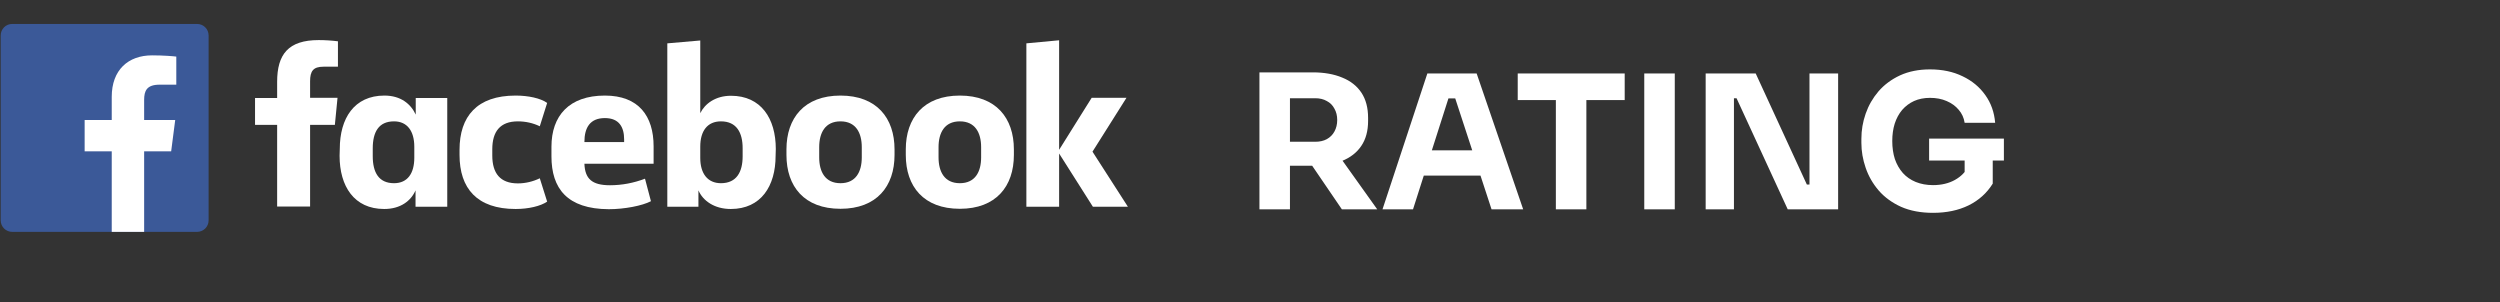 <?xml version="1.0" encoding="UTF-8"?> <svg xmlns="http://www.w3.org/2000/svg" width="215" height="26" viewBox="0 0 215 26" fill="none"><rect x="0" y="0" width="215" height="26" fill="#333333" stroke="none"/><path d="M108.312 18V6.224H110.936V18H108.312ZM115.4 18L111.976 12.976H114.856L118.44 18H115.4ZM110.232 14.256V12.192H113.112C113.496 12.192 113.827 12.117 114.104 11.968C114.392 11.808 114.611 11.589 114.76 11.312C114.92 11.024 115 10.693 115 10.32C115 9.947 114.92 9.621 114.76 9.344C114.611 9.056 114.392 8.837 114.104 8.688C113.827 8.528 113.496 8.448 113.112 8.448H110.232V6.224H112.904C113.875 6.224 114.717 6.373 115.432 6.672C116.147 6.96 116.696 7.392 117.08 7.968C117.464 8.544 117.656 9.269 117.656 10.144V10.4C117.656 11.264 117.459 11.984 117.064 12.56C116.68 13.125 116.131 13.552 115.416 13.84C114.712 14.117 113.875 14.256 112.904 14.256H110.232ZM118.896 18L122.752 6.32H126.992L130.992 18H128.272L125.04 8.128L125.872 8.464H123.808L124.672 8.128L121.52 18H118.896ZM121.824 15.104L122.624 12.928H127.2L128.016 15.104H121.824ZM133.804 18V8.288H136.428V18H133.804ZM130.524 8.608V6.32H139.724V8.608H130.524ZM141.407 18V6.32H144.031V18H141.407ZM146.687 18V6.32H150.991L155.391 15.872H155.935L155.615 16.16V6.32H158.079V18H153.743L149.343 8.448H148.799L149.119 8.16V18H146.687ZM166.239 18.304C165.193 18.304 164.281 18.133 163.503 17.792C162.724 17.44 162.079 16.971 161.567 16.384C161.065 15.797 160.692 15.147 160.447 14.432C160.201 13.717 160.079 13.003 160.079 12.288V11.936C160.079 11.2 160.201 10.48 160.447 9.776C160.692 9.072 161.06 8.432 161.551 7.856C162.052 7.28 162.671 6.821 163.407 6.48C164.153 6.139 165.012 5.968 165.983 5.968C167.039 5.968 167.972 6.165 168.783 6.56C169.593 6.944 170.244 7.483 170.735 8.176C171.225 8.859 171.508 9.653 171.583 10.56H168.959C168.895 10.133 168.724 9.76 168.447 9.44C168.18 9.12 167.833 8.869 167.407 8.688C166.991 8.507 166.516 8.416 165.983 8.416C165.471 8.416 165.012 8.507 164.607 8.688C164.212 8.869 163.871 9.125 163.583 9.456C163.305 9.787 163.092 10.181 162.943 10.64C162.804 11.088 162.735 11.584 162.735 12.128C162.735 12.693 162.809 13.211 162.959 13.68C163.119 14.139 163.348 14.539 163.647 14.88C163.945 15.211 164.313 15.467 164.751 15.648C165.199 15.829 165.695 15.92 166.239 15.92C166.964 15.92 167.593 15.771 168.127 15.472C168.66 15.173 169.044 14.779 169.279 14.288L168.959 16.08V13.296H171.375V15.792C170.873 16.603 170.18 17.227 169.295 17.664C168.42 18.091 167.401 18.304 166.239 18.304ZM165.903 13.808V11.92H172.335V13.808H165.903Z" fill="white"></path><path d="M27.813 5.736C26.932 5.736 26.668 6.123 26.668 6.986V8.412H29.027L28.799 10.736H26.668V17.762H23.834V10.736H21.933V8.43H23.834V7.039C23.834 4.679 24.785 3.447 27.408 3.447C27.953 3.447 28.517 3.482 29.063 3.552V5.736" fill="white"></path><path d="M29.222 12.797C29.222 10.191 30.454 8.219 33.06 8.219C34.468 8.219 35.331 8.94 35.753 9.856V8.43H38.464V17.78H35.736V16.371C35.348 17.269 34.45 17.973 33.042 17.973C30.454 17.973 29.204 16.019 29.204 13.395M32.056 13.431C32.056 14.822 32.567 15.755 33.887 15.755C35.049 15.755 35.63 14.909 35.63 13.571V12.62C35.63 11.282 35.031 10.437 33.887 10.437C32.567 10.437 32.056 11.353 32.056 12.761V13.431Z" fill="white"></path><path d="M44.344 8.219C45.436 8.219 46.492 8.447 47.055 8.852L46.422 10.86C45.841 10.578 45.189 10.437 44.538 10.437C43.006 10.437 42.337 11.318 42.337 12.832V13.378C42.337 14.892 43.006 15.772 44.538 15.772C45.189 15.772 45.841 15.614 46.422 15.332L47.055 17.339C46.492 17.727 45.453 17.973 44.344 17.973C41.017 17.973 39.52 16.195 39.52 13.325V12.885C39.52 10.014 41.017 8.219 44.344 8.219Z" fill="white"></path><path d="M47.425 13.448V12.62C47.425 9.962 48.939 8.219 52.02 8.219C54.925 8.219 56.21 9.979 56.21 12.585V14.082H50.259C50.312 15.367 50.893 15.931 52.46 15.931C53.481 15.931 54.502 15.737 55.47 15.367L55.981 17.304C55.241 17.692 53.71 17.991 52.354 17.991C48.763 17.973 47.425 16.195 47.425 13.448ZM50.259 12.216H53.675V11.987C53.675 10.965 53.27 10.155 52.02 10.155C50.752 10.155 50.259 10.965 50.259 12.216Z" fill="white"></path><path d="M66.702 13.395C66.702 16.001 65.452 17.973 62.846 17.973C61.438 17.973 60.452 17.269 60.065 16.371V17.78H57.389V3.728L60.223 3.482V9.733C60.628 8.905 61.543 8.236 62.864 8.236C65.452 8.236 66.719 10.191 66.719 12.814M63.867 12.744C63.867 11.423 63.357 10.437 62.001 10.437C60.839 10.437 60.223 11.265 60.223 12.603V13.589C60.223 14.927 60.857 15.755 62.001 15.755C63.357 15.755 63.867 14.769 63.867 13.448V12.744Z" fill="white"></path><path d="M67.635 13.325V12.849C67.635 10.155 69.166 8.219 72.282 8.219C75.398 8.219 76.93 10.155 76.93 12.849V13.325C76.93 16.019 75.398 17.956 72.282 17.956C69.166 17.956 67.635 16.036 67.635 13.325ZM74.113 12.656C74.113 11.423 73.603 10.437 72.282 10.437C70.962 10.437 70.451 11.423 70.451 12.656V13.536C70.451 14.769 70.962 15.755 72.282 15.755C73.603 15.755 74.113 14.769 74.113 13.536V12.656Z" fill="white"></path><path d="M77.898 13.325V12.849C77.898 10.155 79.43 8.219 82.546 8.219C85.662 8.219 87.194 10.155 87.194 12.849V13.325C87.194 16.019 85.662 17.956 82.546 17.956C79.43 17.956 77.898 16.036 77.898 13.325ZM84.377 12.656C84.377 11.423 83.867 10.437 82.546 10.437C81.226 10.437 80.715 11.423 80.715 12.656V13.536C80.715 14.769 81.226 15.755 82.546 15.755C83.867 15.755 84.377 14.769 84.377 13.536V12.656Z" fill="white"></path><path d="M91.084 12.885L93.883 8.412H96.876L93.954 13.043L97 17.78H93.989L91.084 13.201V17.78H88.268V3.728L91.084 3.464" fill="white"></path><g clip-path="url(#clip0_60_4961)"><mask id="mask0_60_4961" style="mask-type:luminance" maskUnits="userSpaceOnUse" x="-9" y="-6" width="70" height="35"><path d="M-8.218 -5.48H60.383V28.016H-8.218V-5.48Z" fill="white"></path></mask><g mask="url(#mask0_60_4961)"><path d="M16.953 19.94C17.498 19.94 17.94 19.498 17.94 18.953V3.047C17.94 2.502 17.498 2.06 16.953 2.06H1.046C0.501 2.06 0.06 2.502 0.06 3.047V18.953C0.06 19.498 0.501 19.94 1.046 19.94H16.953Z" fill="#3B5998"></path><path d="M12.396 19.94V13.016H14.72L15.068 10.318H12.396V8.595C12.396 7.814 12.613 7.281 13.733 7.281L15.162 7.281V4.867C14.915 4.834 14.067 4.761 13.08 4.761C11.02 4.761 9.609 6.018 9.609 8.328V10.318H7.279V13.016H9.609V19.94H12.396Z" fill="white"></path></g></g><defs><clipPath id="clip0_60_4961"><rect width="18" height="18" fill="white" transform="translate(0 2)"></rect></clipPath></defs></svg> 